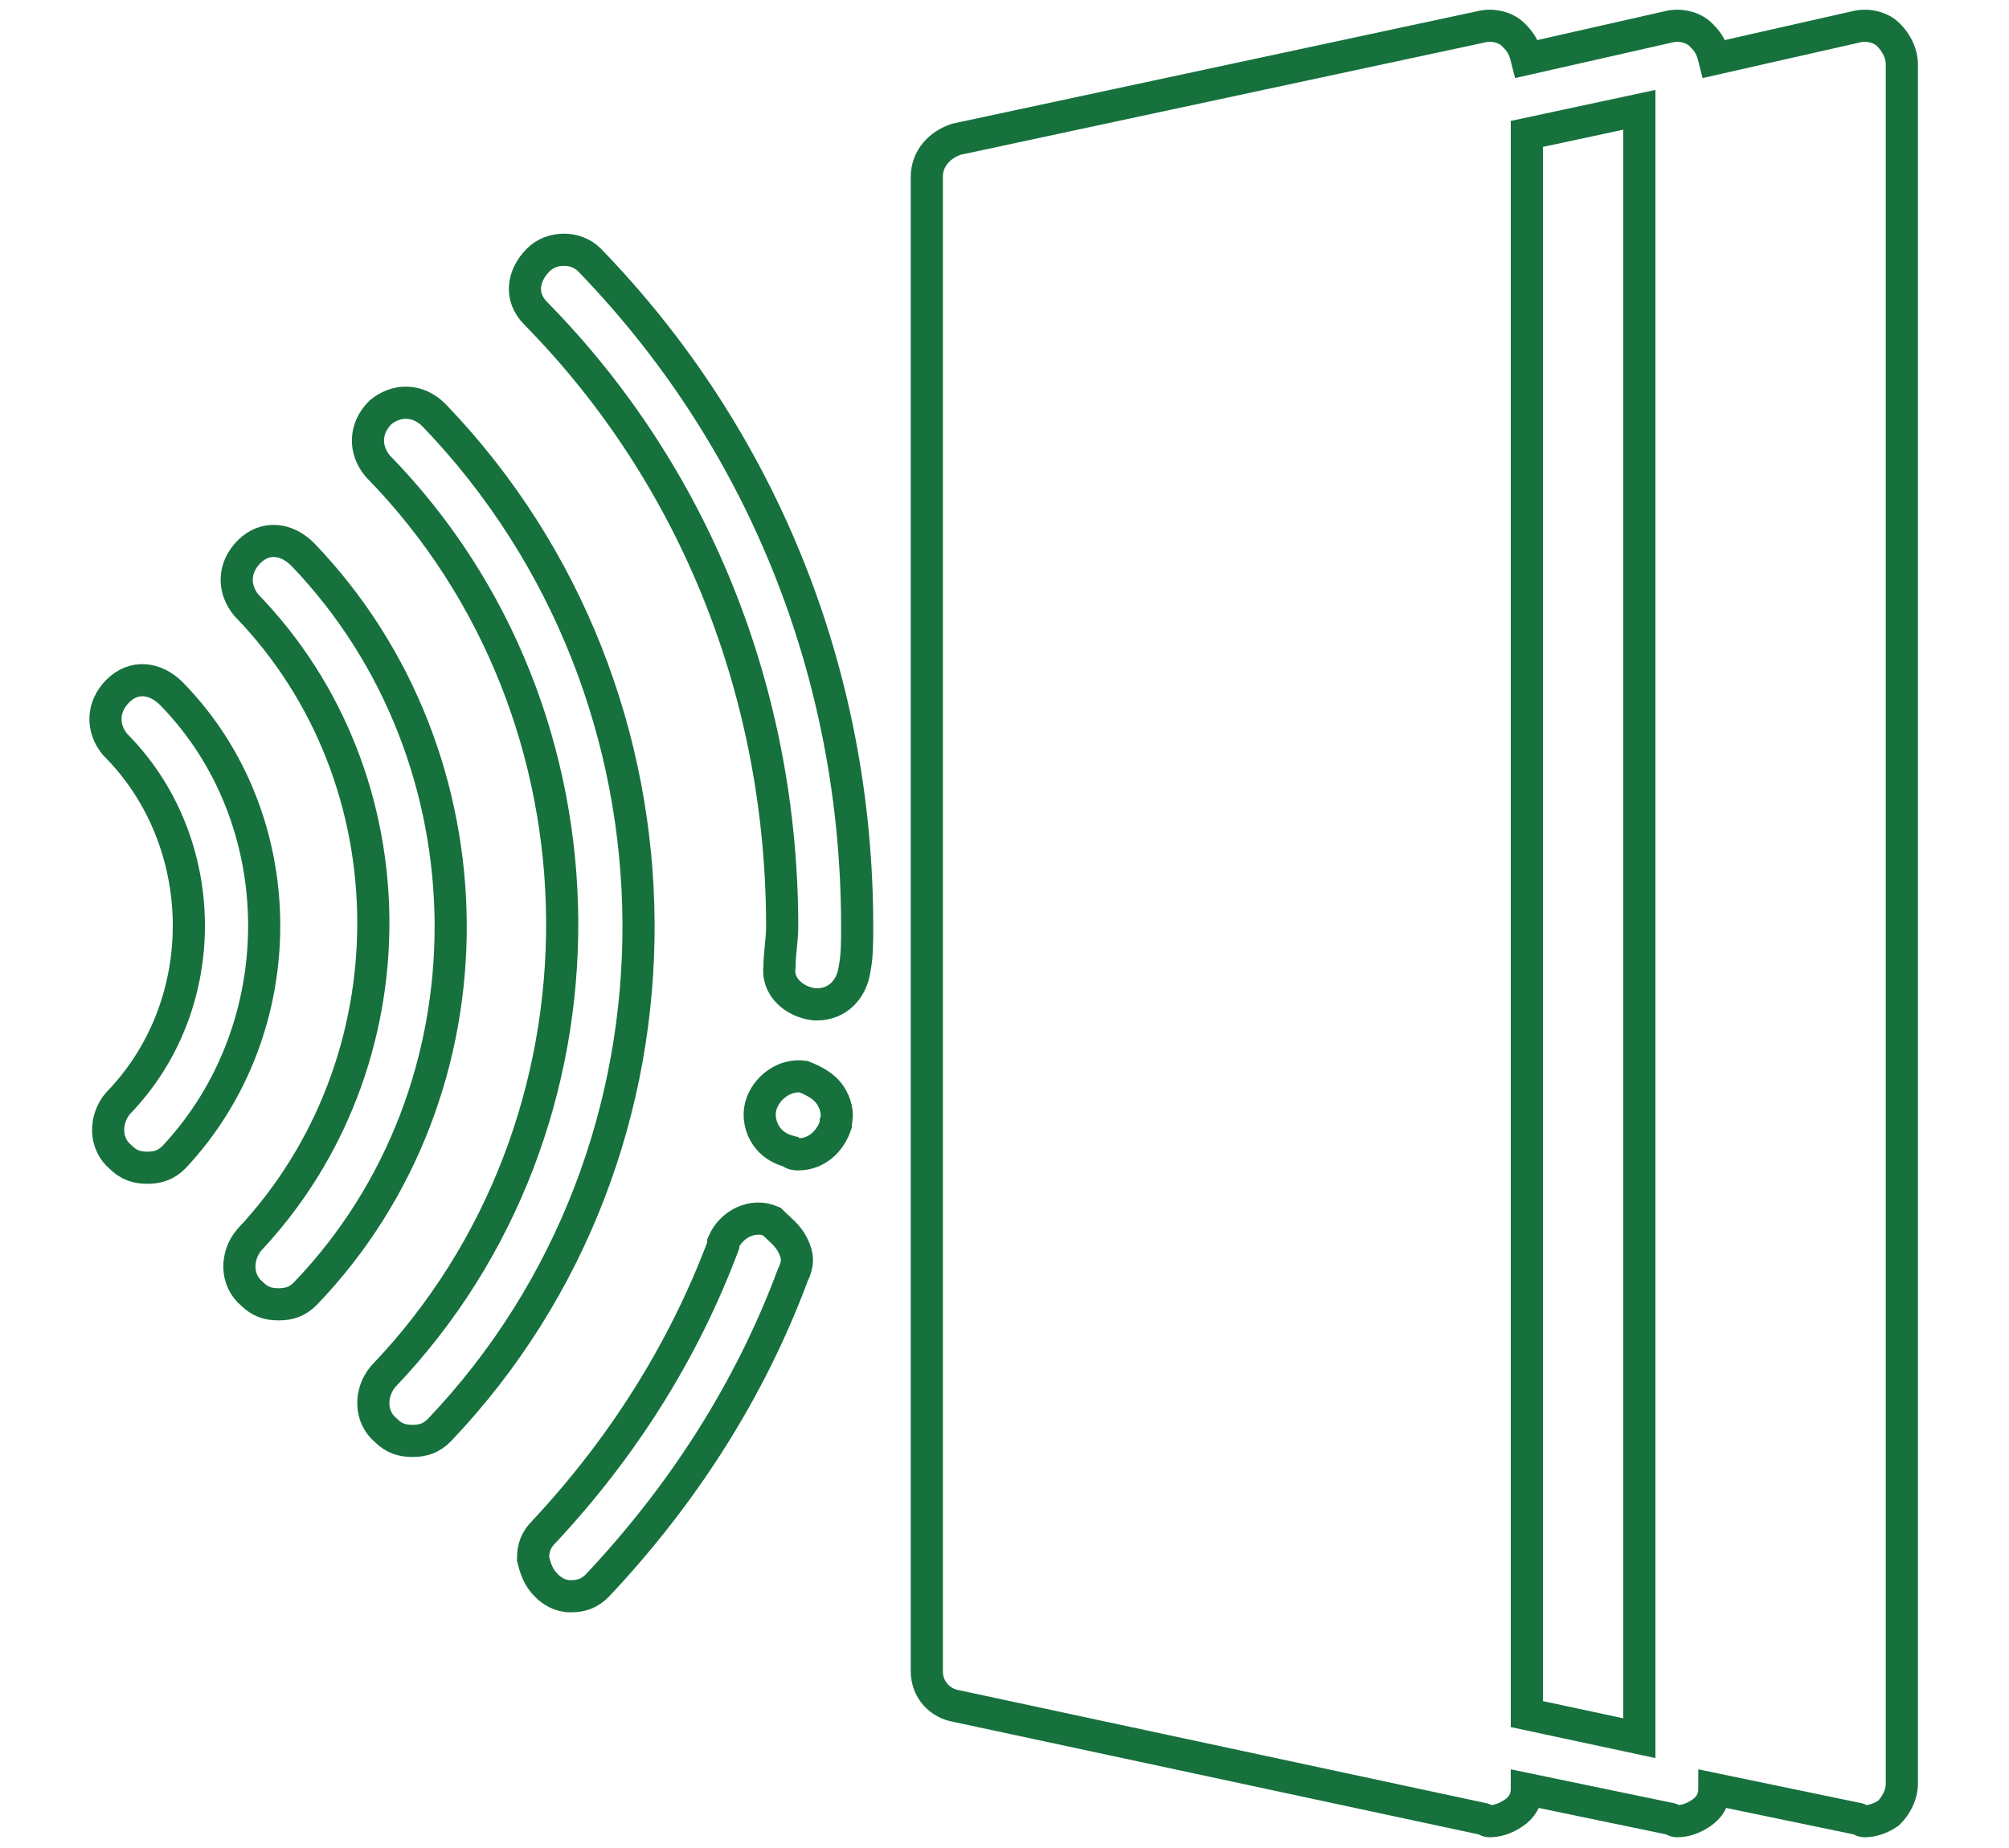 <?xml version="1.0" encoding="utf-8"?>
<!-- Generator: Adobe Illustrator 26.0.2, SVG Export Plug-In . SVG Version: 6.00 Build 0)  -->
<svg version="1.1" id="Livello_1" xmlns="http://www.w3.org/2000/svg" xmlns:xlink="http://www.w3.org/1999/xlink" x="0px" y="0px"
	 width="75px" height="69px" viewBox="0 0 75 69" style="enable-background:new 0 0 75 69;" xml:space="preserve">
<style type="text/css">
	.st0{fill:none;stroke:#16713D;stroke-width:1.2;stroke-miterlimit:10;}
</style>
<path class="st0" d="M70.5,1.3C70.2,1,69.7,0.9,69.3,1L64,2.2c-0.1-0.4-0.2-0.6-0.5-0.9S62.7,0.9,62.3,1L57,2.2
	c-0.1-0.4-0.2-0.6-0.5-0.9S55.7,0.9,55.3,1L35.7,5.2c-0.6,0.2-1.1,0.7-1.1,1.4v55.8c0,0.7,0.5,1.2,1.1,1.3l19.6,4.2
	c0.1,0,0.2,0.1,0.3,0.1c0.3,0,0.6-0.1,0.9-0.3c0.3-0.2,0.5-0.5,0.5-0.9l5.3,1.1c0.1,0,0.2,0.1,0.3,0.1c0.3,0,0.6-0.1,0.9-0.3
	c0.3-0.2,0.5-0.5,0.5-0.9l5.3,1.1c0.1,0,0.2,0.1,0.3,0.1c0.3,0,0.6-0.1,0.9-0.3c0.3-0.3,0.5-0.7,0.5-1.1V2.4C71,2,70.8,1.6,70.5,1.3
	z M61.2,64.9L57,64v-0.1v-1.4v-56V5.1V5l4.2-0.9v0.1v1.4v57.7v1.4V64.9z M16.4,53.4c-0.3,0.3-0.6,0.4-1,0.4s-0.7-0.1-1-0.4
	c-0.6-0.5-0.6-1.4-0.1-2c9-9.4,8.9-24.7-0.2-34c-0.5-0.6-0.5-1.4,0.1-2c0.6-0.5,1.4-0.5,2,0.1C26.3,26,26.4,42.9,16.4,53.4z
	 M11.4,48.3c-0.3,0.3-0.6,0.4-1,0.4s-0.7-0.1-1-0.4c-0.6-0.5-0.6-1.4-0.1-2c6.2-6.6,6.2-17.2-0.1-23.7c-0.5-0.6-0.5-1.4,0.1-2
	s1.4-0.5,2,0.1C18.6,28.3,18.7,40.7,11.4,48.3z M6.5,43.2c-0.3,0.3-0.6,0.4-1,0.4s-0.7-0.1-1-0.4c-0.6-0.5-0.6-1.4-0.1-2
	c3.6-3.7,3.5-9.8-0.1-13.4c-0.5-0.6-0.5-1.4,0.1-2s1.4-0.5,2,0.1C11,30.6,11,38.4,6.5,43.2z M29.6,46.5c0.2,0.4,0.2,0.7,0,1.1
	c-1.6,4.3-4.1,8.2-7.3,11.6c-0.3,0.3-0.6,0.4-1,0.4s-0.7-0.2-0.9-0.4c-0.3-0.3-0.4-0.6-0.5-1c0-0.4,0.1-0.7,0.4-1
	c2.9-3.1,5.2-6.7,6.7-10.7c0,0,0,0,0-0.1c0.3-0.7,1.1-1.1,1.8-0.8C29.1,45.9,29.4,46.1,29.6,46.5z M31,40.9c0.2,0.3,0.3,0.7,0.2,1
	c0,0,0,0,0,0.1c-0.2,0.6-0.7,1.1-1.4,1.1c-0.1,0-0.2,0-0.3-0.1c-0.4-0.1-0.7-0.3-0.9-0.6c-0.2-0.3-0.3-0.7-0.2-1.1
	c0.2-0.7,0.9-1.2,1.6-1.1C30.5,40.4,30.8,40.6,31,40.9z M22,9.7c6.4,6.6,10,15.4,10,24.9c0,0.6,0,1.1-0.1,1.6
	c-0.1,0.7-0.6,1.3-1.4,1.3h-0.1c-0.8-0.1-1.4-0.7-1.3-1.4c0-0.5,0.1-1,0.1-1.5c0-8.6-3.2-16.8-9.2-22.9l0,0c-0.6-0.6-0.5-1.4,0.1-2
	C20.6,9.2,21.5,9.2,22,9.7z"/>
</svg>

